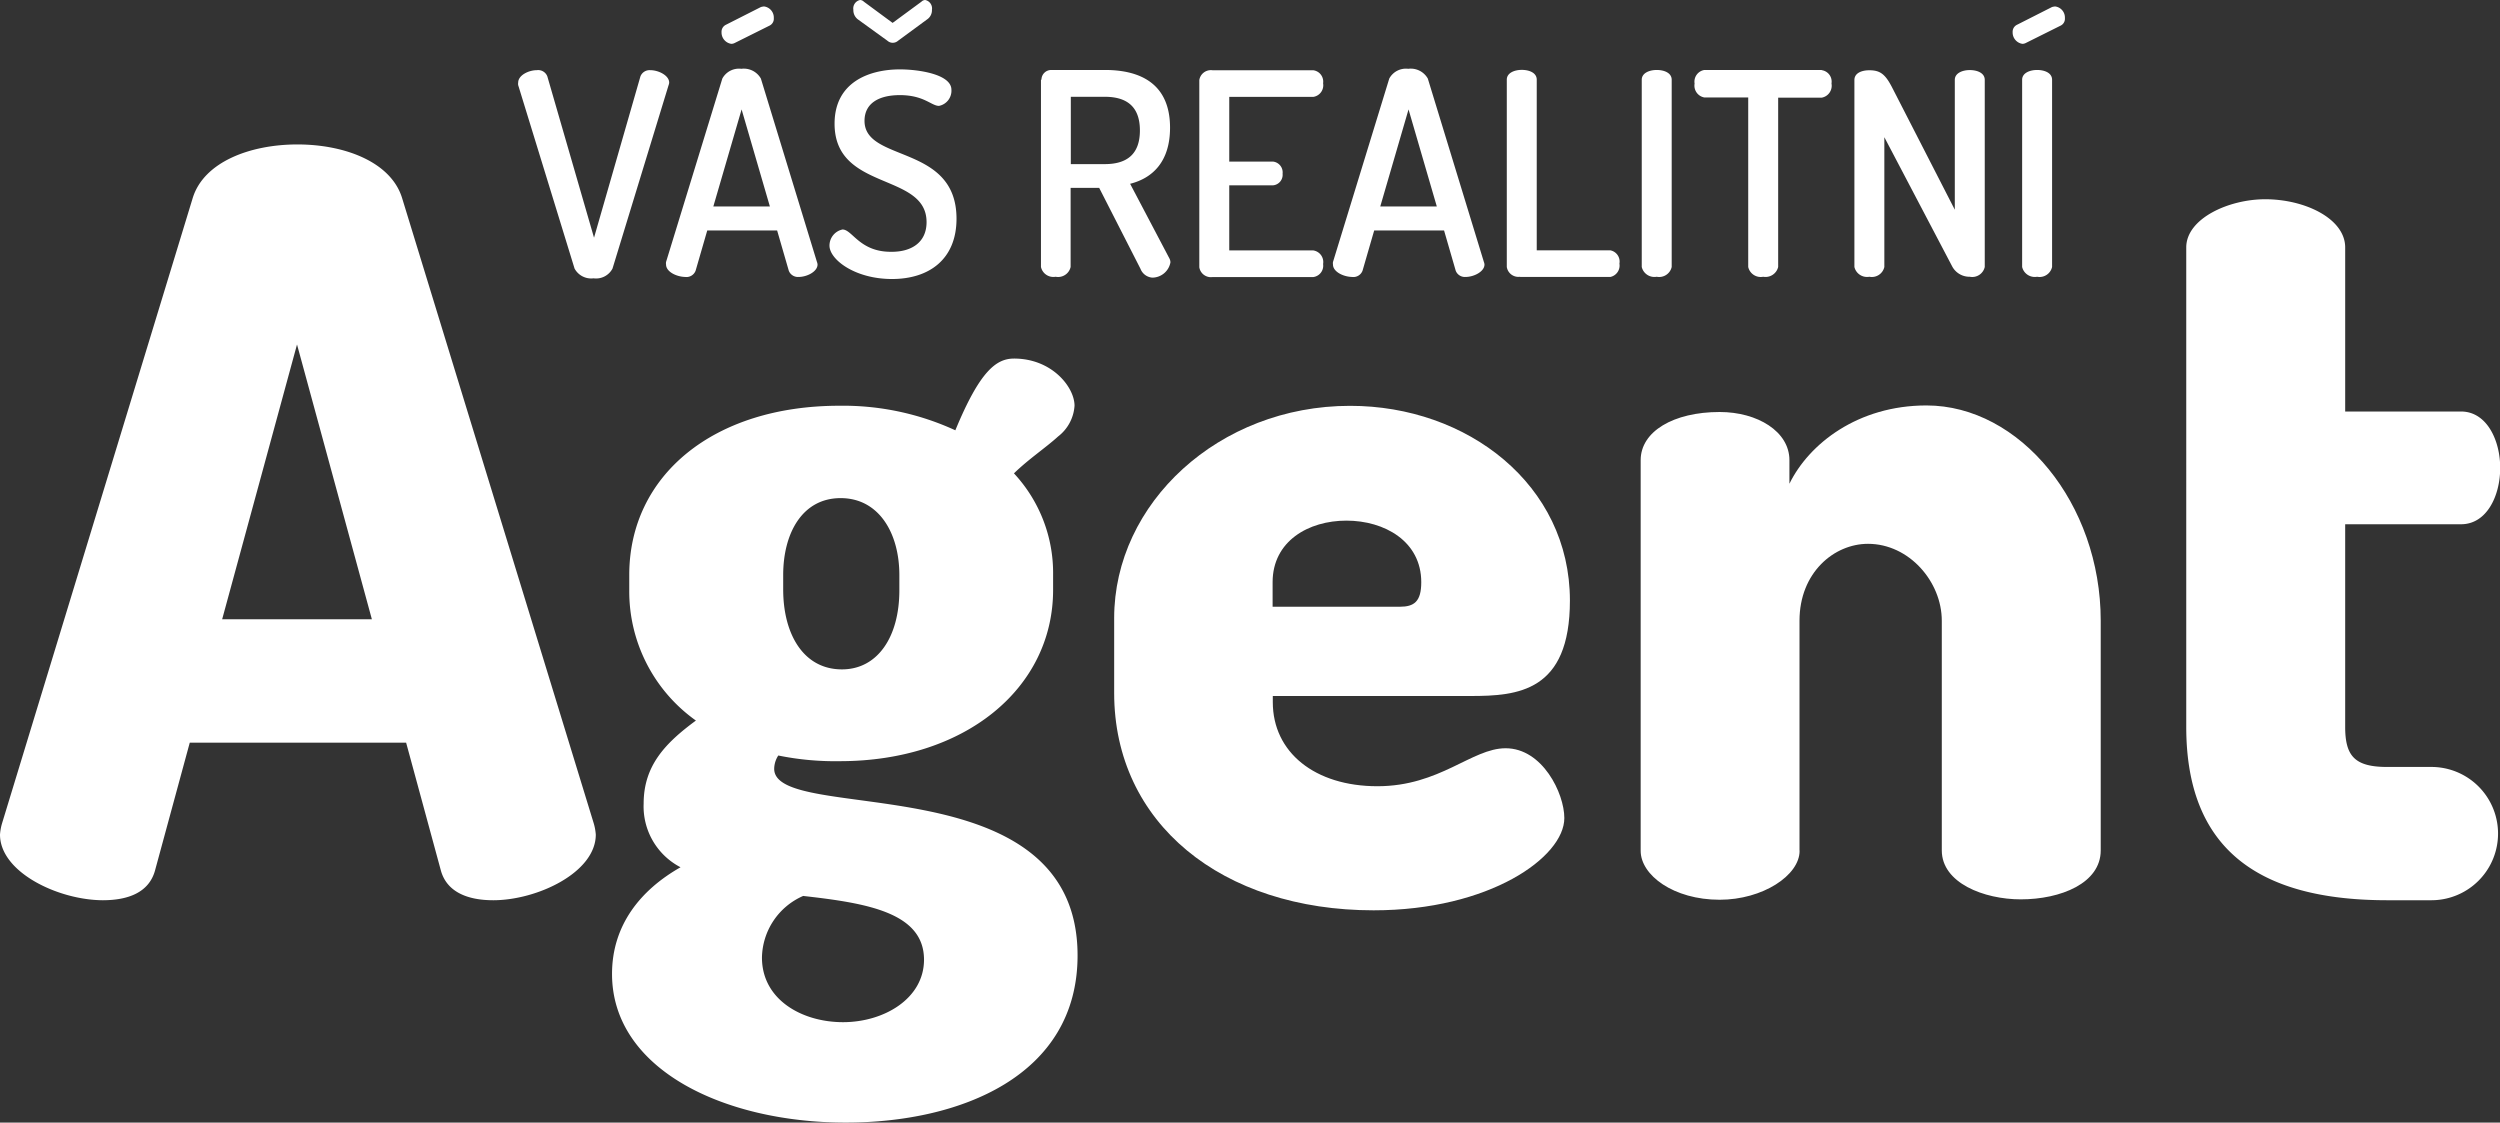 <svg xmlns="http://www.w3.org/2000/svg" viewBox="0 0 255.46 114.71"><rect x="0" y="0" width="255.46" height="114.71" fill="#333333" stroke="none"/><title>logo-realitni-agent-white</title><path d="M4665.94,4539a5.39,5.39,0,0,1,.21-1.15l19.49-63.92c1.15-3.67,5.87-5.45,10.69-5.45s9.54,1.78,10.69,5.45l19.59,63.92a5.39,5.39,0,0,1,.21,1.15c0,3.88-6,6.71-10.48,6.71-2.62,0-4.72-.84-5.34-3l-3.56-13.1h-22.11l-3.56,13.1c-0.63,2.2-2.72,3-5.34,3C4671.91,4545.69,4665.94,4542.86,4665.94,4539Zm38-22-7.65-28.08-7.65,28.08H4704Z" transform="translate(-4665.94 -4453.72)" style="fill:#fff"/><path d="M4745.47,4530.92a2.54,2.54,0,0,0-.42,1.36c0,5.76,31-.73,31,19.07,0,12.36-12.05,17.08-23.68,17.08-12.47,0-23.89-5.45-23.89-15.19,0-5,2.93-8.59,7-10.9a7,7,0,0,1-3.77-6.5c0-3.88,2.2-6.18,5.34-8.49a16.19,16.19,0,0,1-6.81-13.31v-1.57c0-10.16,8.59-17.29,21.48-17.29a27.41,27.41,0,0,1,11.84,2.51c2.51-6.08,4.19-7.33,6-7.33,3.88,0,6.18,2.93,6.18,4.82a4.31,4.31,0,0,1-1.68,3.14c-1.26,1.15-3,2.3-4.51,3.77a14.93,14.93,0,0,1,4,10.37V4514c0,10.06-9,17.5-21.79,17.5A29,29,0,0,1,4745.47,4530.92Zm2.52,14.36a7,7,0,0,0-4.19,6.29c0,4.3,4.09,6.6,8.28,6.6s8.28-2.41,8.28-6.39C4760.35,4546.95,4754.48,4546,4748,4545.27Zm9.85-32.8c0-4.3-2.1-7.86-6-7.86s-5.87,3.56-5.87,7.86v1.47c0,4.61,2.1,8.17,6,8.17,3.67,0,5.87-3.35,5.87-8.07v-1.57Z" transform="translate(-4665.94 -4453.72)" style="fill:#fff"/><path d="M4826.36,4515.09c0,9.33-5.34,9.75-10.16,9.75H4796v0.63c0,5.13,4.3,8.59,10.69,8.59s9.64-3.88,13.1-3.88c3.77,0,6,4.61,6,7.13,0,4-7.65,9.43-19.49,9.43-15.51,0-26.51-8.91-26.51-22.21v-7.65c0-11.74,10.69-21.69,24.1-21.69C4815.88,4495.18,4826.36,4503.25,4826.36,4515.09Zm-17.39.63c1.47,0,2.2-.52,2.2-2.51,0-4.19-3.77-6.29-7.65-6.29s-7.54,2.1-7.54,6.29v2.51h13Z" transform="translate(-4665.94 -4453.72)" style="fill:#fff"/><path d="M4849.83,4540.66c0,2.51-3.77,5-8.17,5-4.71,0-8.07-2.51-8.07-5v-39.92c0-2.93,3.35-4.92,8.07-4.92,3.88,0,7.13,2,7.13,4.92v2.41c2-4.09,7-8,14-8,9.54,0,17.81,10,17.81,22v23.47c0,3.35-4.09,5-8.17,5-3.77,0-8.07-1.68-8.07-5v-23.47c0-4-3.35-7.86-7.54-7.86-3.46,0-7,2.93-7,7.86v23.47Z" transform="translate(-4665.94 -4453.72)" style="fill:#fff"/><path d="M4905.58,4528c0,3,1,4.09,4.3,4.09h4.51a6.81,6.81,0,1,1,0,13.62h-4.51c-13.31,0-20.54-5.34-20.54-17.71V4479c0-2.93,4.3-4.92,8.07-4.92,4.09,0,8.17,2,8.17,4.92v16.77h11.84c2.62,0,4,2.93,4,5.76s-1.36,5.76-4,5.76h-11.84V4528Z" transform="translate(-4665.94 -4453.72)" style="fill:#fff"/><path d="M4718.89,4462.42a0.81,0.81,0,0,1,0-.26c0-.75,1.07-1.27,1.91-1.27a1,1,0,0,1,1.07.64l4.77,16.48,4.74-16.48a1,1,0,0,1,1-.64c0.87,0,1.94.55,1.94,1.27a0.84,0.84,0,0,1-.06.26l-5.73,18.74a1.9,1.9,0,0,1-1.94,1,1.93,1.93,0,0,1-1.94-1Z" transform="translate(-4665.94 -4453.72)" style="fill:#fff"/><path d="M4734,4480.75a0.8,0.8,0,0,1,0-.26l5.75-18.74a1.93,1.93,0,0,1,1.94-1,2,2,0,0,1,2,1l5.73,18.74a0.84,0.84,0,0,1,.06.26c0,0.72-1.07,1.27-1.94,1.27a1,1,0,0,1-1-.64l-1.19-4.11h-7.14l-1.19,4.11a1,1,0,0,1-1.07.64C4735.08,4482,4734,4481.5,4734,4480.75Zm10.61-5.93-2.89-9.92-2.89,9.92h5.78Zm-3.59-16.71a0.77,0.77,0,0,1-.35.09,1.17,1.17,0,0,1-1-1.19,0.79,0.79,0,0,1,.43-0.75l3.59-1.82a1.48,1.48,0,0,1,.32-0.06,1.14,1.14,0,0,1,1,1.19,0.78,0.78,0,0,1-.46.78Z" transform="translate(-4665.94 -4453.72)" style="fill:#fff"/><path d="M4760.62,4476.42c0-5.12-9.4-3.12-9.4-10.06,0-4.28,3.59-5.55,6.68-5.55,1.88,0,5.26.49,5.26,2.08a1.58,1.58,0,0,1-1.27,1.65c-0.78,0-1.53-1.1-4-1.1-2.11,0-3.61.81-3.61,2.63,0,4.28,9.4,2.34,9.4,10,0,4.13-2.78,6.16-6.59,6.16s-6.39-2-6.39-3.41a1.68,1.68,0,0,1,1.33-1.65c1,0,1.74,2.28,4.94,2.28C4759.06,4479.48,4760.62,4478.5,4760.62,4476.42Zm-3.47-20.36,2.95-2.17a0.56,0.56,0,0,1,.38-0.17,0.88,0.88,0,0,1,.69,1,1.13,1.13,0,0,1-.52,1l-2.95,2.17a0.81,0.81,0,0,1-1.07,0l-3-2.17a1.17,1.17,0,0,1-.49-1,0.88,0.88,0,0,1,.69-1,0.56,0.56,0,0,1,.38.17Z" transform="translate(-4665.94 -4453.72)" style="fill:#fff"/><path d="M4772.36,4461.87a1,1,0,0,1,1-1h5.49c3.64,0,6.65,1.42,6.65,5.9,0,3.44-1.76,5.15-4.08,5.73l4,7.6a0.89,0.89,0,0,1,.12.43,1.9,1.9,0,0,1-1.85,1.56,1.41,1.41,0,0,1-1.21-.9l-4.22-8.27h-2.92V4481a1.31,1.31,0,0,1-1.53,1,1.3,1.3,0,0,1-1.5-1v-19.14Zm3,1.74v6.88h3.47c2.17,0,3.59-.93,3.59-3.44s-1.42-3.44-3.59-3.44h-3.47Z" transform="translate(-4665.94 -4453.72)" style="fill:#fff"/><path d="M4791.59,4470.23H4796a1.11,1.11,0,0,1,1,1.24,1.08,1.08,0,0,1-1,1.19h-4.45v6.65h8.59a1.2,1.2,0,0,1,1,1.39,1.17,1.17,0,0,1-1,1.33h-10.29a1.2,1.2,0,0,1-1.36-1V4461.9a1.2,1.2,0,0,1,1.36-1h10.29a1.17,1.17,0,0,1,1,1.33,1.2,1.2,0,0,1-1,1.39h-8.59v6.62Z" transform="translate(-4665.94 -4453.72)" style="fill:#fff"/><path d="M4802.15,4480.75a0.8,0.8,0,0,1,0-.26l5.75-18.74a1.93,1.93,0,0,1,1.94-1,2,2,0,0,1,2,1l5.73,18.74a0.84,0.84,0,0,1,.06.26c0,0.72-1.07,1.27-1.94,1.27a1,1,0,0,1-1-.64l-1.19-4.11h-7.14l-1.19,4.11a1,1,0,0,1-1.07.64C4803.22,4482,4802.15,4481.5,4802.15,4480.75Zm10.61-5.93-2.89-9.92-2.89,9.92h5.78Z" transform="translate(-4665.94 -4453.72)" style="fill:#fff"/><path d="M4821.27,4482a1.2,1.2,0,0,1-1.36-1v-19.14c0-.69.78-1,1.53-1s1.53,0.29,1.53,1v17.44h7.52a1.17,1.17,0,0,1,.93,1.36,1.19,1.19,0,0,1-.93,1.36h-9.22Z" transform="translate(-4665.94 -4453.72)" style="fill:#fff"/><path d="M4833.7,4461.87c0-.69.78-1,1.53-1s1.53,0.29,1.53,1V4481a1.31,1.31,0,0,1-1.53,1,1.33,1.33,0,0,1-1.53-1v-19.14Z" transform="translate(-4665.94 -4453.72)" style="fill:#fff"/><path d="M4852.09,4460.89a1.18,1.18,0,0,1,1,1.36,1.24,1.24,0,0,1-1,1.45h-4.45V4481a1.33,1.33,0,0,1-1.53,1,1.31,1.31,0,0,1-1.53-1v-17.32h-4.48a1.23,1.23,0,0,1-1-1.42,1.21,1.21,0,0,1,1-1.39h12Z" transform="translate(-4665.94 -4453.72)" style="fill:#fff"/><path d="M4865.4,4480.9l-6.91-13.16V4481a1.31,1.31,0,0,1-1.53,1,1.33,1.33,0,0,1-1.53-1V4461.9c0-.72.75-1,1.53-1,1.1,0,1.62.4,2.31,1.73l6.42,12.52v-13.27c0-.69.78-1,1.53-1s1.53,0.29,1.53,1V4481a1.31,1.31,0,0,1-1.53,1A2,2,0,0,1,4865.4,4480.9Z" transform="translate(-4665.94 -4453.72)" style="fill:#fff"/><path d="M4872.95,4458.11a0.77,0.77,0,0,1-.35.09,1.17,1.17,0,0,1-1-1.19,0.79,0.79,0,0,1,.43-0.75l3.59-1.82a1.48,1.48,0,0,1,.32-0.06,1.14,1.14,0,0,1,1,1.19,0.78,0.78,0,0,1-.46.78Zm-0.38,3.76c0-.69.78-1,1.53-1s1.53,0.29,1.53,1V4481a1.31,1.31,0,0,1-1.53,1,1.33,1.33,0,0,1-1.53-1v-19.14Z" transform="translate(-4665.94 -4453.72)" style="fill:#fff"/></svg>